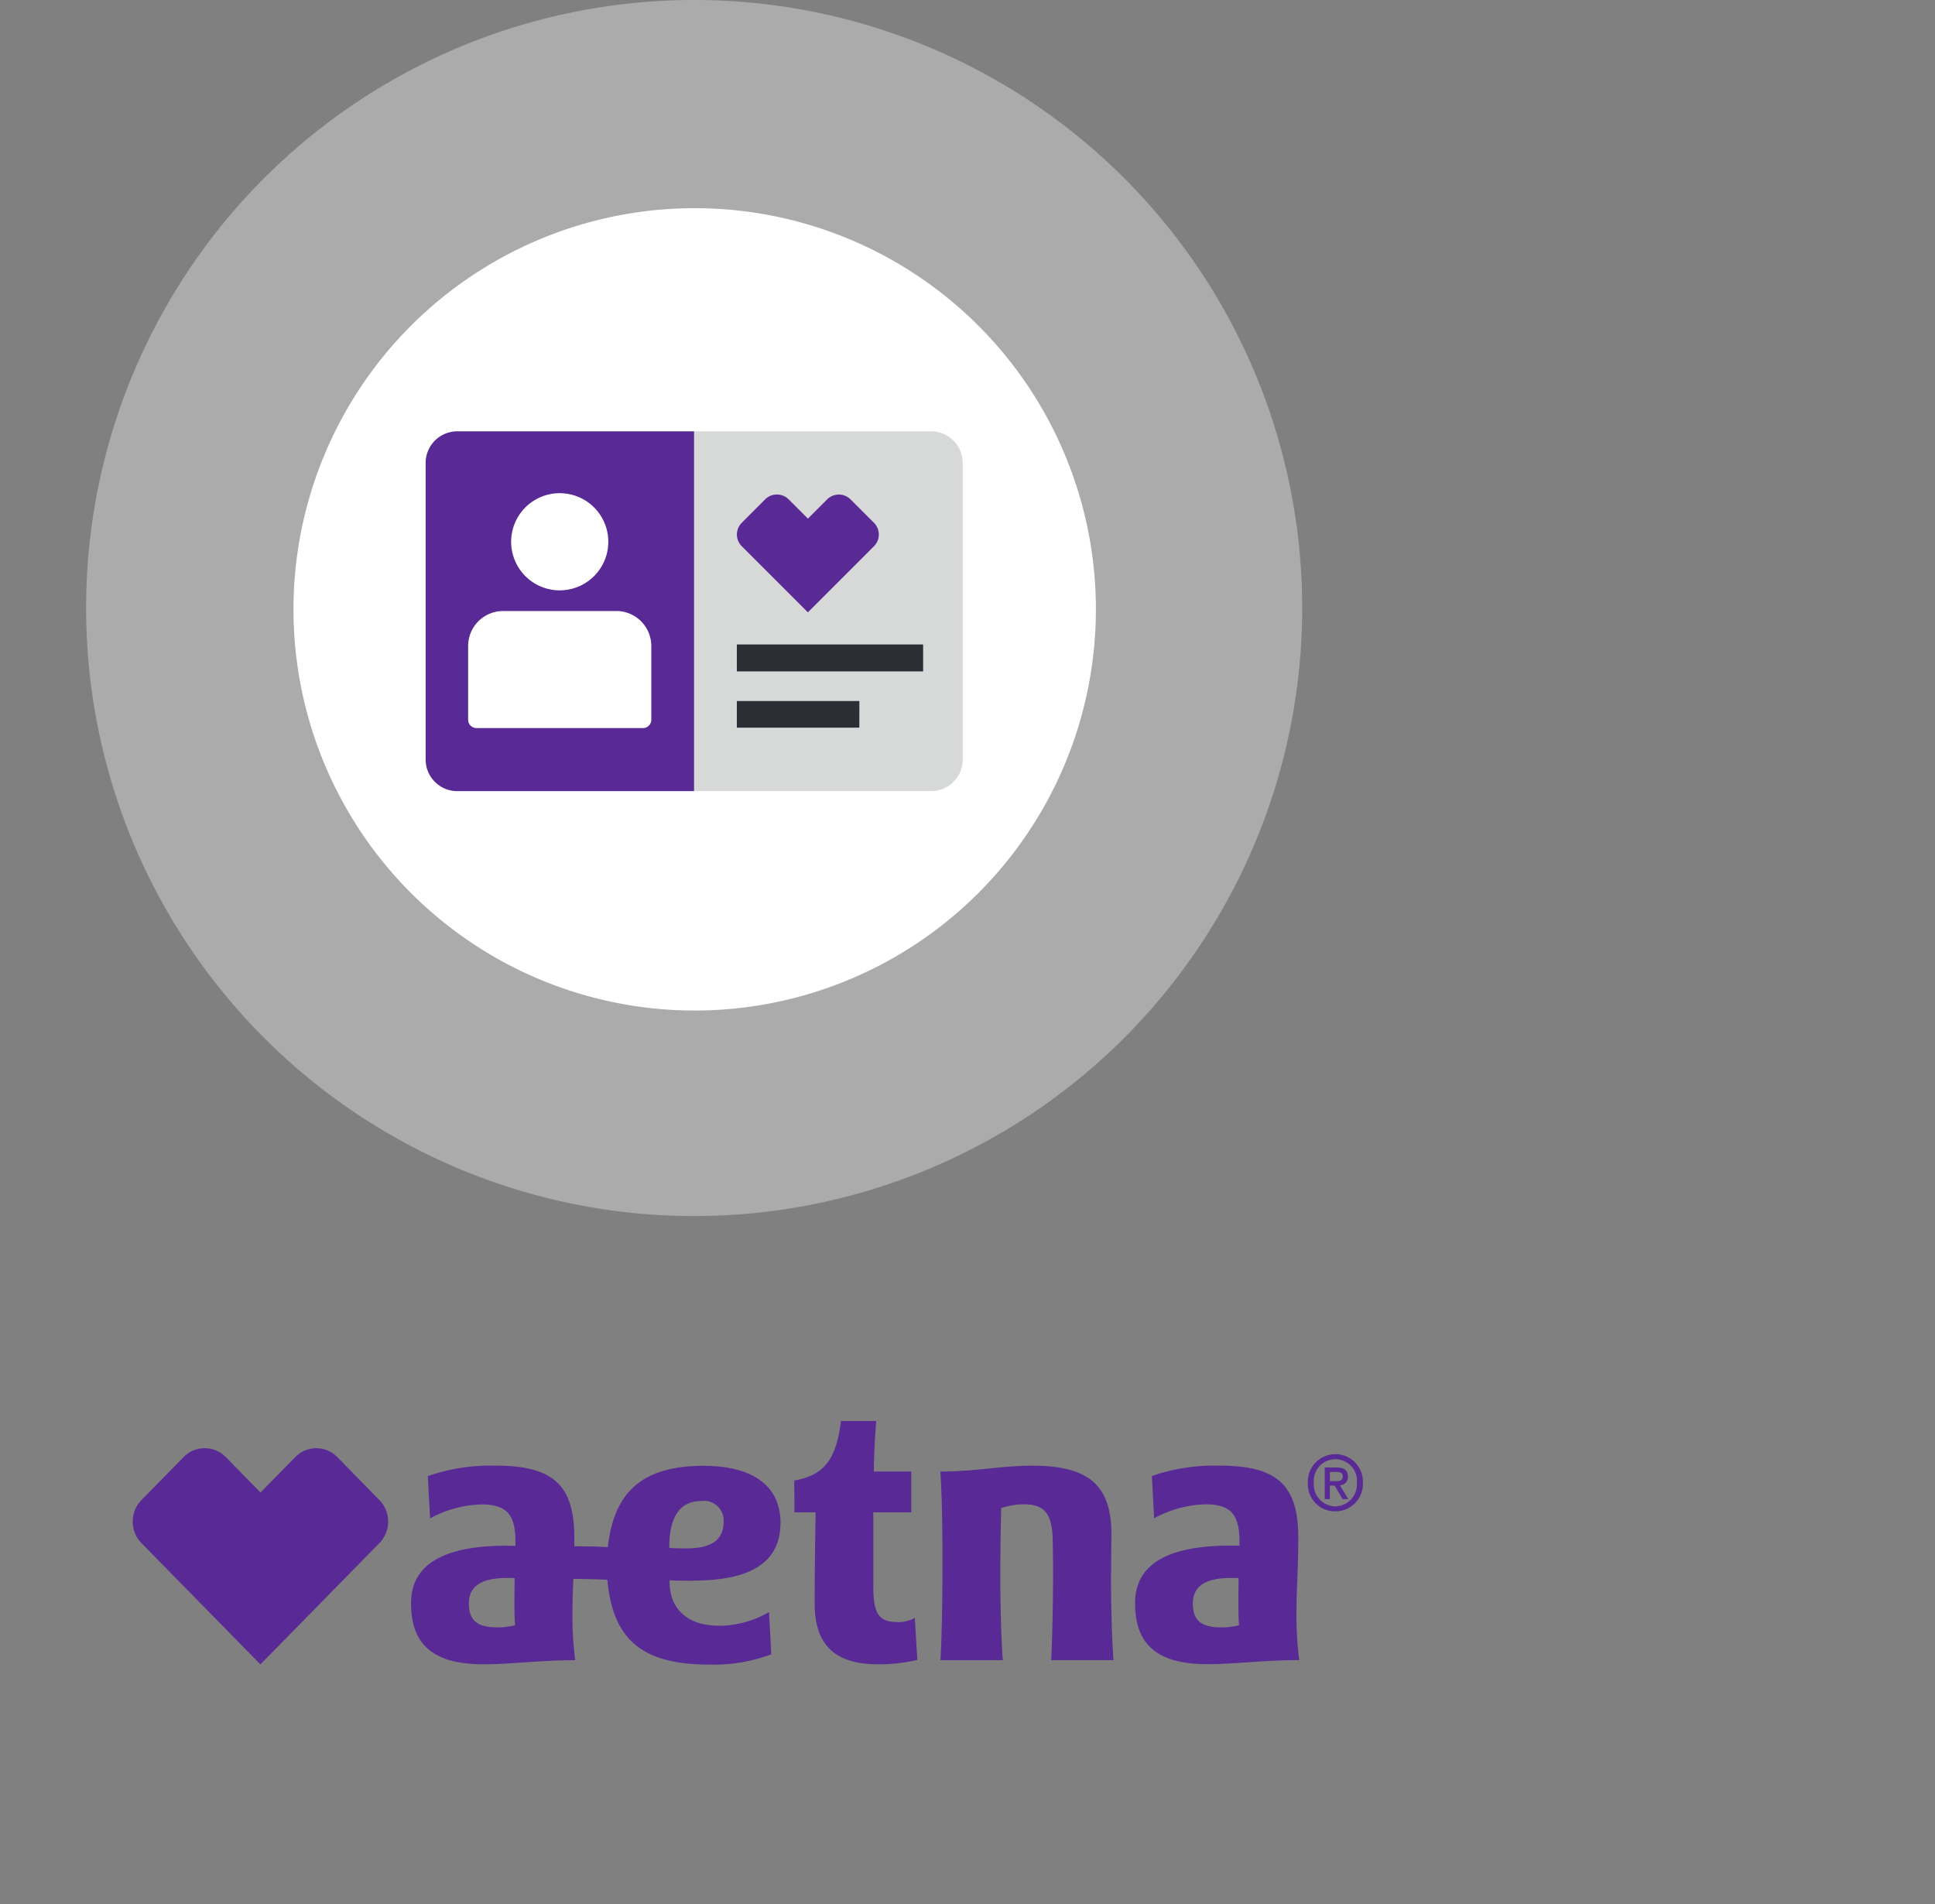 <svg xmlns="http://www.w3.org/2000/svg" xmlns:xlink="http://www.w3.org/1999/xlink" width="120.903" height="118.971" viewBox="0 0 120.903 118.971"><rect x="0" y="0" width="120.903" height="118.971" fill="#808080" stroke="none"/><defs><clipPath id="clip-path"><path id="Path_980" data-name="Path 980" d="M6.685-9.114H83.544V-24.322H6.685Z" transform="translate(-6.685 24.322)" fill="none"></path></clipPath><clipPath id="clip-path-2"><path id="Path_984" data-name="Path 984" d="M0,23.1H120.9V-95.872H0Z" transform="translate(0 95.872)" fill="none"></path></clipPath><clipPath id="clip-path-3"><rect id="Rectangle_168" data-name="Rectangle 168" width="98.322" height="85.912" fill="none"></rect></clipPath></defs><g id="Group_1065" data-name="Group 1065" transform="translate(0 95.872)"><g id="Group_1053" data-name="Group 1053" transform="translate(8.296 -7.083)" clip-path="url(#clip-path)"><g id="Group_1052" data-name="Group 1052" transform="translate(0 0)"><g id="Group_1051" data-name="Group 1051" transform="translate(0 0)"><path id="Path_979" data-name="Path 979" d="M14.523.73V.152h.384c.192,0,.421.028.421.267,0,.286-.21.31-.449.31ZM15.647.443c0-.4-.239-.568-.707-.568H14.2V1.852h.318V1.007h.3l.5.845h.36L15.141.983a.5.5,0,0,0,.506-.54m-.778,1.863A1.364,1.364,0,0,1,13.52.83a1.35,1.35,0,1,1,2.689,0,1.371,1.371,0,0,1-1.34,1.476m0-3.262A1.717,1.717,0,0,0,13.145.83a1.7,1.7,0,0,0,1.724,1.787A1.715,1.715,0,0,0,16.584.83,1.715,1.715,0,0,0,14.869-.956M.854,6.416c0-1,.02-2.326.02-2.326C.874,1.1-.411-.237-4.043-.237c-2.039,0-3.492.365-5.769.365.128,2.1.132,4.687.123,6.289.01,1.633-.053,4.554-.123,5.5h3.9c-.09-.945-.168-3.663-.157-5.5,0-1.043.014-2.307.053-4A4.345,4.345,0,0,1-4.6,2.176c1.367,0,1.806.654,1.806,2.449,0,0,.021,1.126.021,1.79,0,1.633-.053,4.554-.123,5.5h3.9c-.09-.945-.169-3.663-.158-5.5M7.736,9.865c-1.247,0-1.775-.424-1.775-1.484,0-1.021.674-1.6,2.373-1.6.155,0,.346-.006.482.009-.006.99-.03,2.144.027,2.945a4.639,4.639,0,0,1-1.107.133m4.812-5.608c0-3.307-1.341-4.5-4.918-4.5A11.912,11.912,0,0,0,3.4.409l.14,2.639a7.142,7.142,0,0,1,3.2-.872c1.638,0,2.133.687,2.133,2.342v.245c-.115,0-.4-.006-.558-.006-4.081,0-5.965,1.259-5.965,3.591,0,2.4,1.174,3.817,4.514,3.817,1.763,0,3.5-.254,5.741-.254a22.764,22.764,0,0,1-.167-3.3c0-1.068.109-2.583.109-4.352m-39.3.643V4.842c0-1.655.516-2.871,2.006-2.871a1.227,1.227,0,0,1,1.39,1.272c0,1.154-.752,1.689-2.321,1.689-.379,0-.779-.006-1.074-.031M-37.5,9.865c-1.244,0-1.775-.424-1.775-1.484,0-1.021.674-1.6,2.373-1.6.157,0,.348-.006.485.009-.009.99-.03,2.144.024,2.945a4.621,4.621,0,0,1-1.107.133m12.258-2.926c3.592,0,5.437-1.148,5.437-3.619,0-2.135-1.52-3.551-4.824-3.551-4,0-5.6,1.822-5.965,5.082-.585-.037-1.223-.052-2.093-.056,0-.176,0-.356,0-.538,0-3.307-1.344-4.5-4.921-4.5a11.925,11.925,0,0,0-4.233.656l.14,2.639a7.154,7.154,0,0,1,3.2-.872c1.638,0,2.136.687,2.136,2.342l0,.245c-.112,0-.4-.006-.559-.006-4.077,0-5.965,1.259-5.965,3.591,0,2.4,1.174,3.817,4.515,3.817,1.763,0,3.5-.254,5.743-.254a22.363,22.363,0,0,1-.169-3.3c0-.5.024-1.1.051-1.782.956.009,1.662.034,2.127.056.343,3.867,2.309,5.3,6.4,5.3a10.212,10.212,0,0,0,3.841-.643l-.14-2.639a6.248,6.248,0,0,1-3.116.854c-2.012,0-3.1-1.07-3.1-2.759v-.08c.358.019,1.071.028,1.49.028M-47.493-.771a1.832,1.832,0,0,0-1.315-.558,1.841,1.841,0,0,0-1.321.561l-2.165,2.207-2.168-2.21A1.84,1.84,0,0,0-55.78-1.33,1.831,1.831,0,0,0-57.1-.772l-2.635,2.685a1.926,1.926,0,0,0,0,2.686l7.435,7.58,7.435-7.58a1.925,1.925,0,0,0,0-2.686Zm35.04,10.307c-1.2,0-1.553-.485-1.553-2.265V2.679h2.371V.127h-2.335c0-.9.069-2.237.146-3.157h-2.2C-16.313-.8-16.943.349-18.942.688c-.009.6.023,1.419,0,1.991h1.332c-.02,1.267-.06,3.582-.06,5.691,0,2.692,1.369,3.8,3.939,3.8a9.924,9.924,0,0,0,2.477-.274l-.159-2.625a2.1,2.1,0,0,1-1.038.27" transform="translate(60.276 3.029)" fill="#592996"></path></g></g></g><g id="Group_1060" data-name="Group 1060" transform="translate(0 -95.872)" clip-path="url(#clip-path-2)"><g id="Group_1057" data-name="Group 1057" transform="translate(-5.788 -8.687)" opacity="0.5"><g id="Group_1056" data-name="Group 1056"><g id="Group_1055" data-name="Group 1055" clip-path="url(#clip-path-3)"><g id="Group_1054" data-name="Group 1054" transform="translate(11.168 8.686)"><path id="Path_981" data-name="Path 981" d="M7.377,14.753A37.993,37.993,0,0,0,45.369-23.239,37.992,37.992,0,0,0,7.377-61.232,37.992,37.992,0,0,0-30.616-23.239,37.993,37.993,0,0,0,7.377,14.753" transform="translate(30.616 61.232)" fill="#d5d5d5"></path></g></g></g></g><g id="Group_1058" data-name="Group 1058" transform="translate(18.335 13.004)"><path id="Path_982" data-name="Path 982" d="M4.867,9.735A25.069,25.069,0,0,0,29.937-15.335,25.07,25.07,0,0,0,4.867-40.4,25.07,25.07,0,0,0-20.2-15.335,25.069,25.069,0,0,0,4.867,9.735" transform="translate(20.202 40.403)" fill="#fff"></path></g><g id="Group_1059" data-name="Group 1059" transform="translate(43.373 26.951)"><path id="Path_983" data-name="Path 983" d="M3.258,3.982V-14.552a1.974,1.974,0,0,0-1.974-1.974h-14.8V5.956h14.8A1.974,1.974,0,0,0,3.258,3.982" transform="translate(13.521 16.526)" fill="#d7d9d9"></path></g></g><path id="Path_985" data-name="Path 985" d="M48.74-61.737H37.1v-1.685H48.74Zm-3.983,1.849H37.1v1.663h7.654Z" transform="translate(8.939 7.818)" fill="#2b2e34"></path><g id="Group_1064" data-name="Group 1064" transform="translate(0 -95.872)" clip-path="url(#clip-path-2)"><g id="Group_1061" data-name="Group 1061" transform="translate(26.595 26.951)"><path id="Path_986" data-name="Path 986" d="M.383,0A1.974,1.974,0,0,0-1.591,1.974V20.508A1.975,1.975,0,0,0,.383,22.482h14.8V0Z" transform="translate(1.591)" fill="#592996"></path></g><g id="Group_1062" data-name="Group 1062" transform="translate(29.25 30.816)"><path id="Path_987" data-name="Path 987" d="M1.7.589A3.036,3.036,0,0,1-1.335,3.625,3.036,3.036,0,0,1-4.371.589,3.036,3.036,0,0,1-1.335-2.446,3.036,3.036,0,0,1,1.7.589M3.867,12.231a.521.521,0,0,0,.52-.52V7.1A2.188,2.188,0,0,0,2.2,4.916H-4.869A2.189,2.189,0,0,0-7.058,7.105v4.605a.521.521,0,0,0,.52.52Z" transform="translate(7.058 2.446)" fill="#fff"></path></g><g id="Group_1063" data-name="Group 1063" transform="translate(46.043 30.9)"><path id="Path_988" data-name="Path 988" d="M.485,0A1.029,1.029,0,0,0-.247.3L-1.71,1.767a1.035,1.035,0,0,0,0,1.463L2.422,7.361,6.552,3.23a1.035,1.035,0,0,0,0-1.463L5.089.305a1.032,1.032,0,0,0-1.464,0l-1.2,1.2-1.2-1.2A1.033,1.033,0,0,0,.485,0" transform="translate(2.013)" fill="#592996"></path></g></g></g></svg>